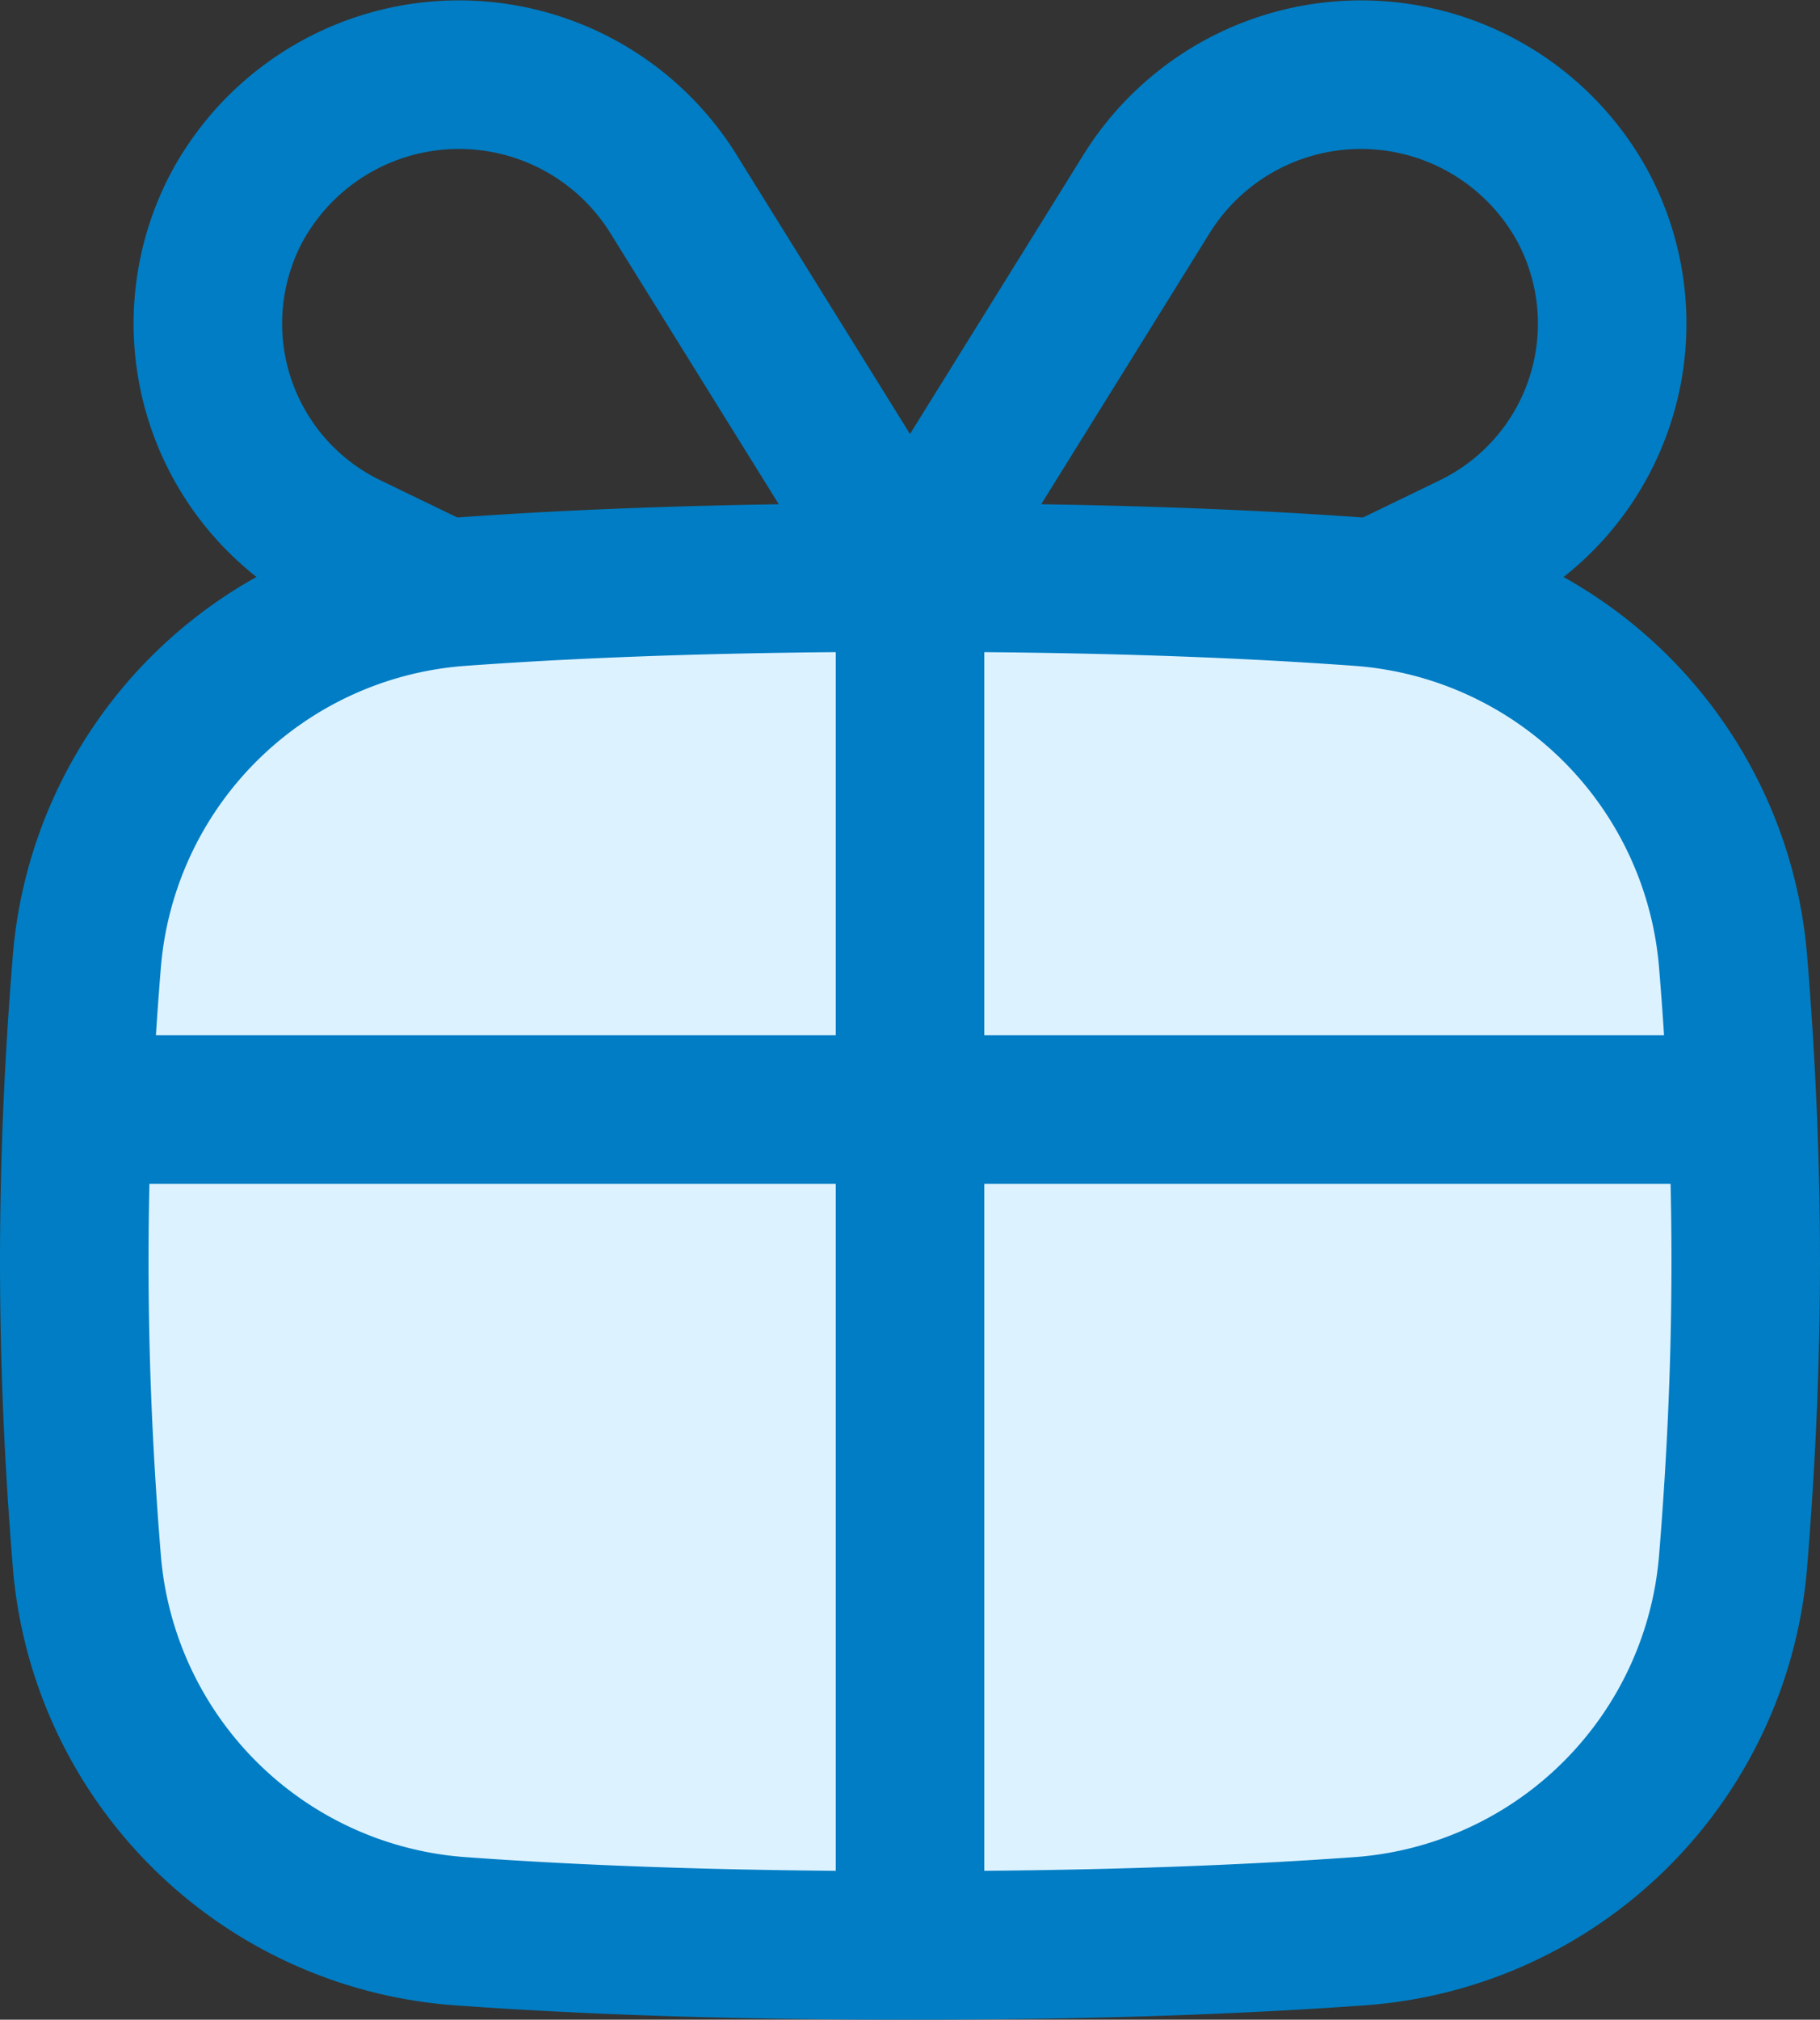 <svg xmlns="http://www.w3.org/2000/svg" width="24.507" height="27.189" viewBox="0 0 24.507 27.189">
  <rect x="0" y="0" width="24.507" height="27.189" fill="#333333" stroke="none"/>
  <g id="streamlinehq-shopping-gift-_money-shopping-24-ico_hgfLDUehBSeaazl0" data-name="streamlinehq-shopping-gift-
          money-shopping-24-ico_hgfLDUehBSeaazl0" transform="translate(1 1.001)">
    <path id="Path_96" data-name="Path 96" d="M6.825,22.484c1.8.131,3.805.192,6.069.192s4.265-.062,6.069-.192a5.437,5.437,0,0,0,5.018-5.02c.106-1.306.167-2.636.167-3.995s-.06-2.689-.167-3.995a5.437,5.437,0,0,0-5.018-5.02c-1.8-.131-3.805-.192-6.069-.192s-4.265.061-6.069.192a5.437,5.437,0,0,0-5.018,5.02c-.106,1.305-.166,2.636-.166,3.995s.06,2.689.166,3.995A5.437,5.437,0,0,0,6.825,22.484Z" transform="translate(-1.641 2.512)" fill="#ddf2ff" stroke="#007dc4" stroke-width="2"/>
    <path id="Path_97" data-name="Path 97" d="M1.641,7.672H24.148" transform="translate(-1.641 6.263)" fill="none" stroke="#007dc4" stroke-width="2"/>
    <path id="Path_98" data-name="Path 98" d="M7,22.676V4.261" transform="translate(4.254 2.512)" fill="none" stroke="#007dc4" stroke-width="2"/>
    <path id="Path_99" data-name="Path 99" d="M7,7.771l3.194-5.14a3.4,3.4,0,0,1,5.87.193,3.343,3.343,0,0,1-1.508,4.583L13.3,8.015" transform="translate(4.254 -1.036)" fill="none" stroke="#007dc4" stroke-linecap="round" stroke-linejoin="round" stroke-width="2"/>
    <path id="Path_100" data-name="Path 100" d="M11.953,7.771,8.759,2.631a3.4,3.4,0,0,0-5.87.193A3.343,3.343,0,0,0,4.4,7.407l1.257.608" transform="translate(-0.7 -1.036)" fill="none" stroke="#007dc4" stroke-linecap="round" stroke-linejoin="round" stroke-width="2"/>
  </g>
</svg>
